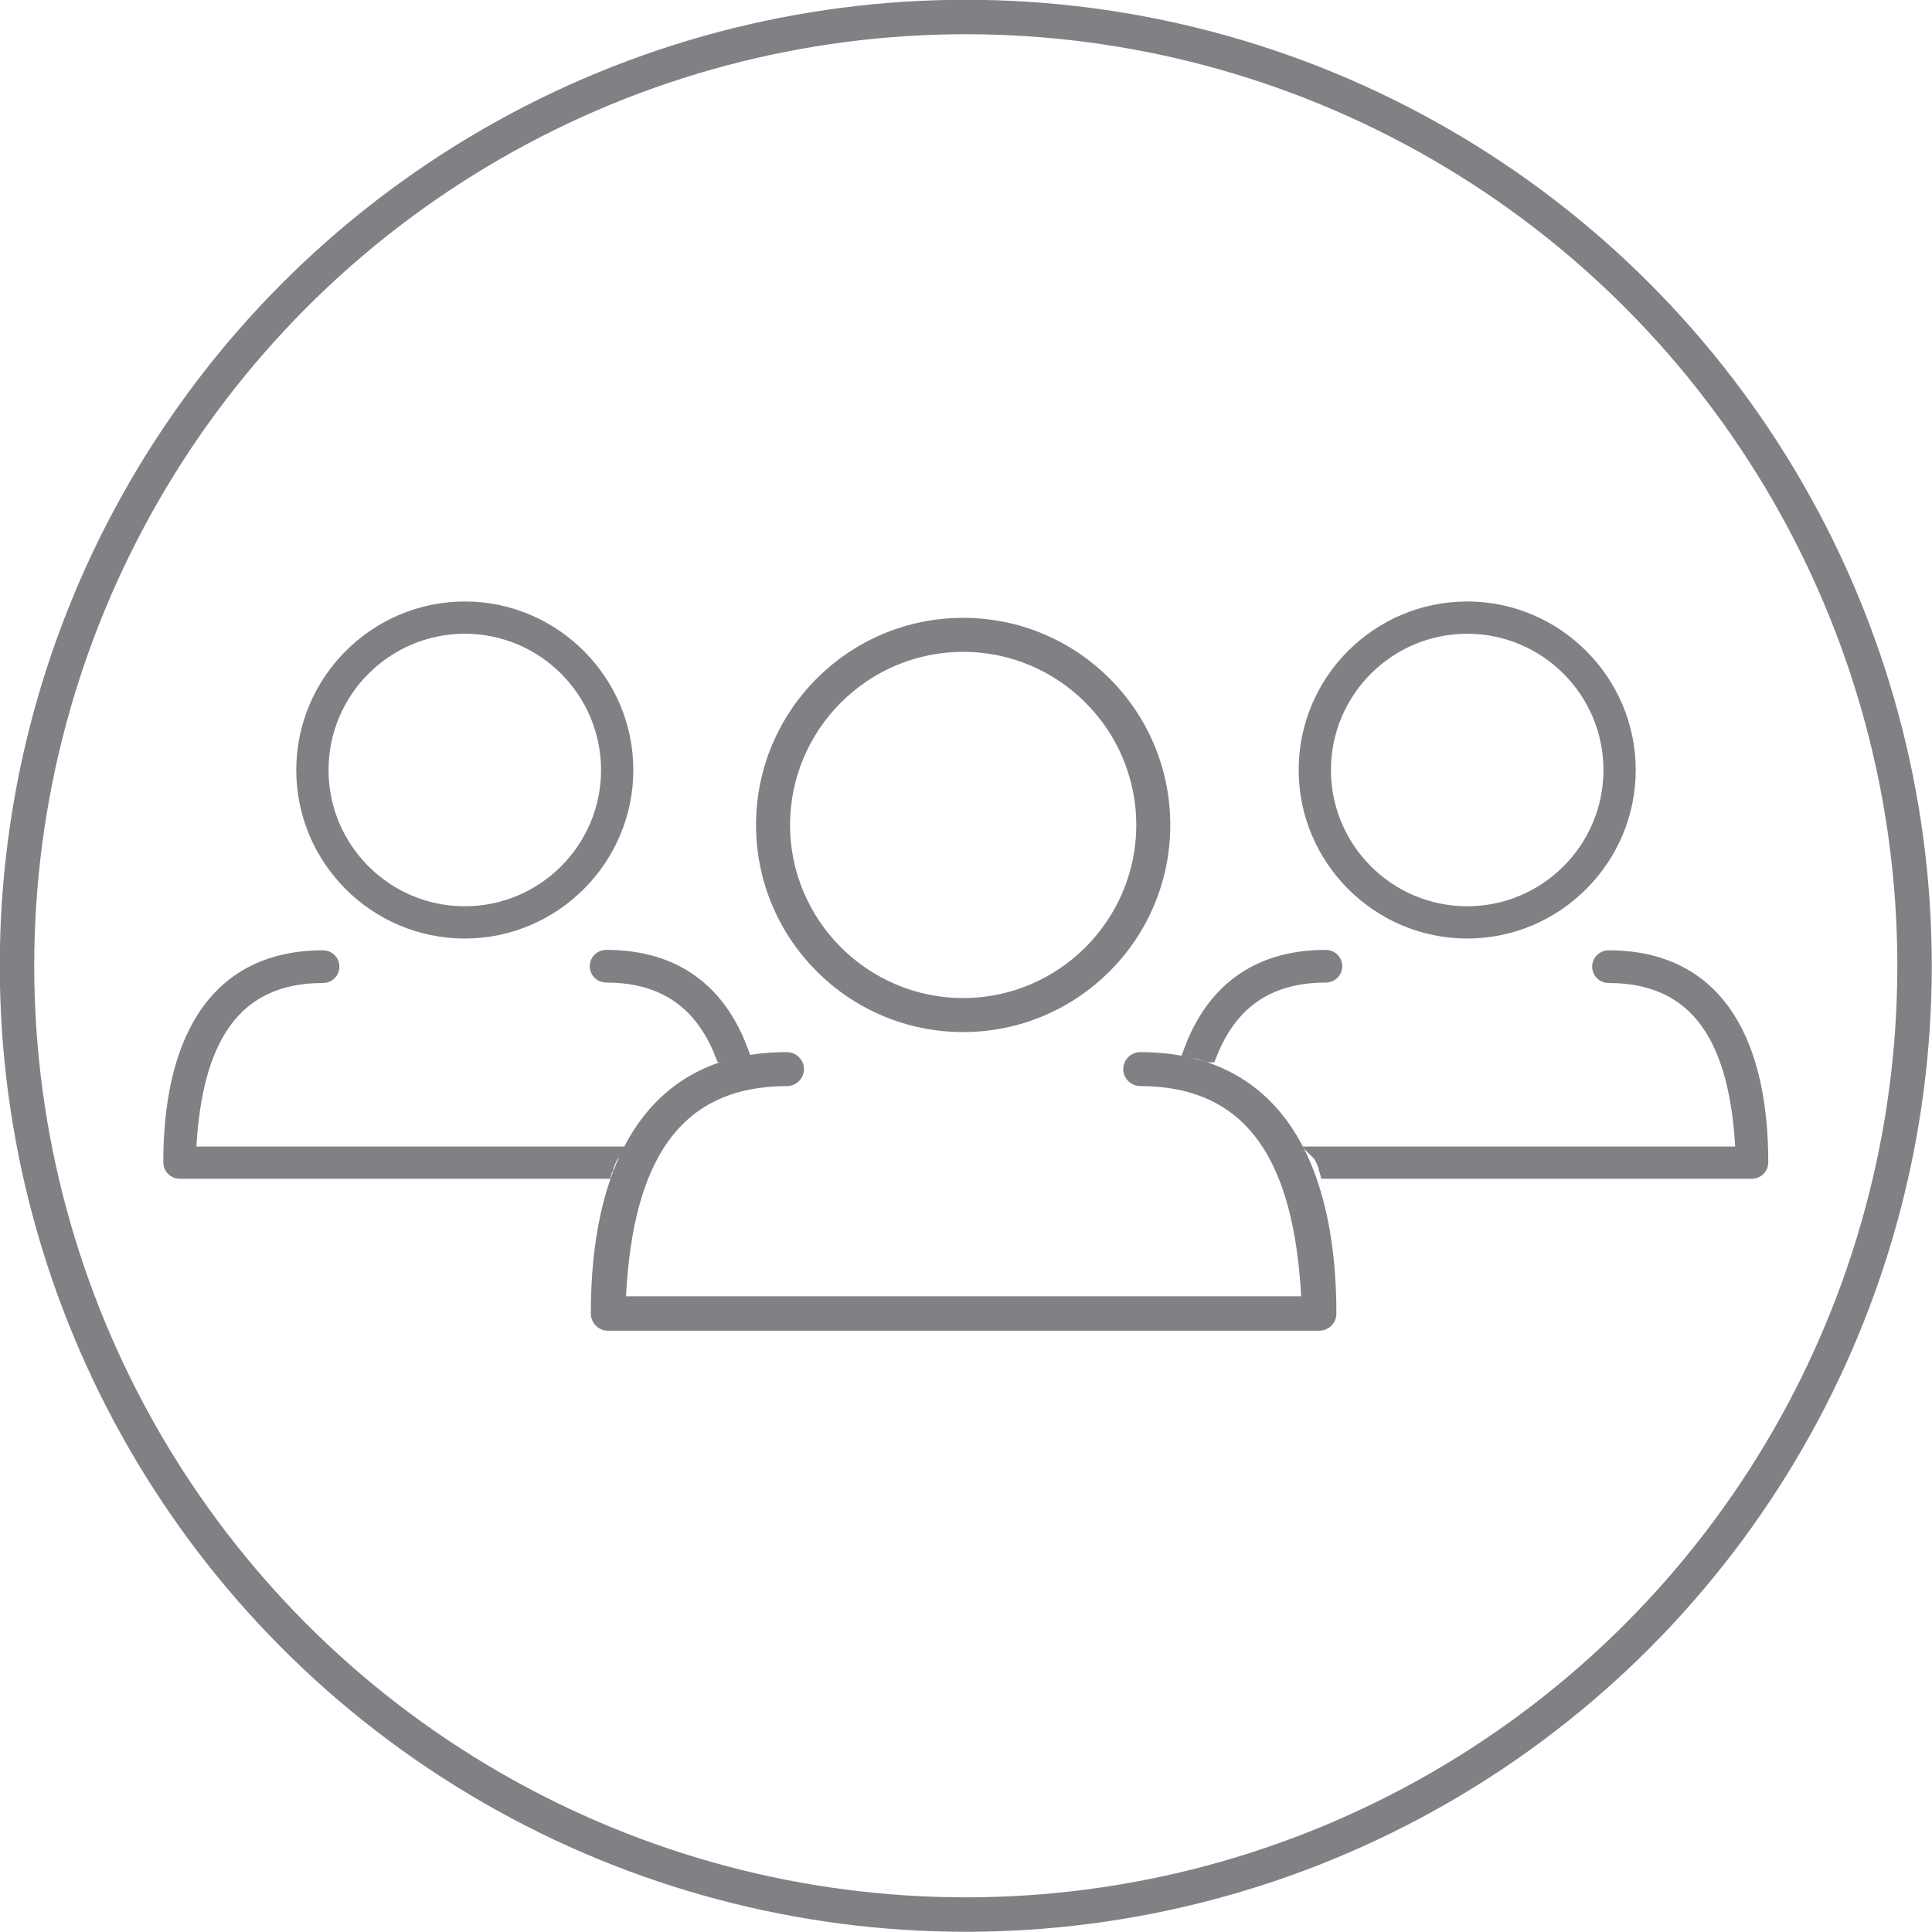 <?xml version="1.0" encoding="UTF-8"?>
<svg id="Layer_2" data-name="Layer 2" xmlns="http://www.w3.org/2000/svg" viewBox="0 0 44.31 44.31">
  <defs>
    <style>
      .cls-1 {
        stroke-width: .3px;
      }

      .cls-1, .cls-2, .cls-3 {
        stroke: #808184;
        stroke-miterlimit: 10;
      }

      .cls-1, .cls-3 {
        fill: #808184;
      }

      .cls-2 {
        fill: none;
        stroke-width: .79px;
      }

      .cls-3 {
        stroke-width: .35px;
      }
    </style>
  </defs>
  <g id="Layer_1-2" data-name="Layer 1">
    <g>
      <circle class="cls-2" cx="22.15" cy="22.15" r="21.76"/>
      <g>
        <g>
          <path class="cls-1" d="M22.09,23.52c-2.54,0-4.6-2.06-4.6-4.6s2.06-4.6,4.6-4.6,4.6,2.06,4.6,4.6-2.06,4.6-4.6,4.6ZM22.09,14.8c-2.27,0-4.12,1.85-4.12,4.12s1.85,4.12,4.12,4.12,4.12-1.85,4.12-4.12-1.85-4.12-4.12-4.12Z"/>
          <path class="cls-1" d="M30.24,30.37H13.94c-.13,0-.24-.11-.24-.24,0-3.22,1.12-5.85,4.35-5.85.13,0,.24.11.24.24s-.11.24-.24.24c-2.87,0-3.73,2.27-3.85,5.12h15.8c-.13-2.84-.98-5.12-3.85-5.12-.13,0-.24-.11-.24-.24s.11-.24.24-.24c3.22,0,4.35,2.62,4.35,5.85,0,.13-.11.24-.24.24Z"/>
        </g>
        <g>
          <path class="cls-3" d="M10.66,21.35c-2.04,0-3.69-1.66-3.69-3.69s1.66-3.69,3.69-3.69,3.69,1.66,3.69,3.69-1.66,3.69-3.69,3.69ZM10.66,14.36c-1.82,0-3.3,1.48-3.3,3.3s1.48,3.3,3.3,3.3,3.3-1.48,3.3-3.3-1.48-3.3-3.3-3.3Z"/>
          <g>
            <path class="cls-3" d="M16.6,24.18s.03,0,.04-.01c0,0,0,0,.01,0,.05-.02.1-.03.15-.05.06-.02.12-.02.18-.03-.48-1.28-1.44-2.13-3.08-2.13-.11,0-.2.09-.2.2s.09.2.2.2c1.45,0,2.25.73,2.68,1.83,0,0,0,0,.01,0Z"/>
            <path class="cls-3" d="M13.89,26.79s0,0,0,0c0-.02.01-.05.02-.07.03-.08.06-.15.1-.22,0-.01.01-.02.02-.03H4.32c.1-2.28.79-4.1,3.09-4.1.11,0,.2-.09.2-.2s-.09-.2-.2-.2c-2.59,0-3.49,2.1-3.49,4.69,0,.11.09.2.2.2h9.74s.01-.04.02-.06Z"/>
          </g>
        </g>
        <g>
          <path class="cls-3" d="M29.96,17.66c0-2.04,1.66-3.69,3.69-3.69s3.69,1.66,3.69,3.69-1.66,3.69-3.69,3.69-3.69-1.66-3.69-3.69ZM30.35,17.66c0,1.82,1.48,3.3,3.3,3.3s3.3-1.48,3.3-3.3-1.48-3.3-3.3-3.3-3.3,1.48-3.3,3.3Z"/>
          <g>
            <path class="cls-3" d="M27.71,24.18s-.03,0-.04-.01c0,0,0,0-.01,0-.05-.02-.1-.03-.15-.05-.06-.02-.12-.02-.18-.03.48-1.28,1.44-2.13,3.08-2.13.11,0,.2.09.2.2,0,.11-.09.2-.2.2-1.45,0-2.25.73-2.68,1.83,0,0,0,0-.01,0Z"/>
            <path class="cls-3" d="M30.42,26.79s0,0,0,0c0-.02-.01-.05-.02-.07-.03-.08-.06-.15-.1-.22,0-.01-.01-.02-.02-.03h9.7c-.1-2.28-.79-4.1-3.09-4.1-.11,0-.2-.09-.2-.2s.09-.2.2-.2c2.59,0,3.49,2.1,3.49,4.69,0,.11-.09.2-.2.2h-9.74s-.01-.04-.02-.06Z"/>
          </g>
        </g>
      </g>
    </g>
  </g>
</svg>